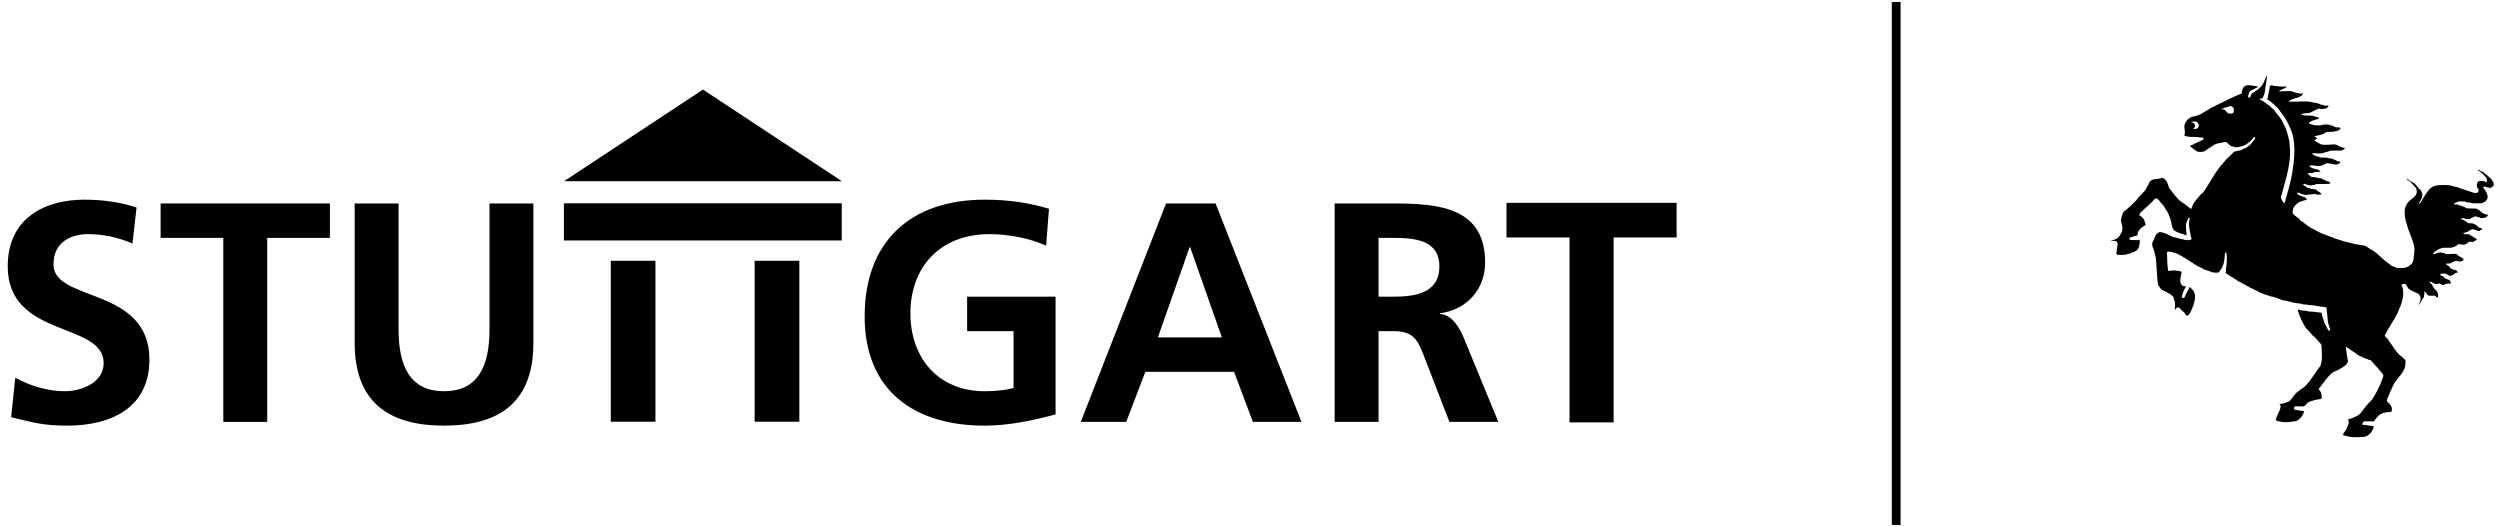 <?xml version="1.0" encoding="utf-8"?>
<!-- Generator: Adobe Illustrator 25.0.0, SVG Export Plug-In . SVG Version: 6.00 Build 0)  -->
<!DOCTYPE svg PUBLIC "-//W3C//DTD SVG 1.1//EN" "http://www.w3.org/Graphics/SVG/1.1/DTD/svg11.dtd">
<svg version="1.1" id="Ebene_1"
	 xmlns="http://www.w3.org/2000/svg" xmlns:xlink="http://www.w3.org/1999/xlink" x="0px" y="0px" viewBox="0 0 403 85"
	 style="enable-background:new 0 0 403 85;" xml:space="preserve">
<style type="text/css">
	.st0{fill:#181715;}
</style>
<switch>
	<g>
		<g>
			<rect x="98.459" y="42.032" width="7.199" height="25.948"/>
			<rect x="121.653" y="42.032" width="7.199" height="25.948"/>
			<rect x="90.902" y="32.774" width="44.787" height="5.988"/>
			<polygon points="135.714,29.209 113.318,14.439 90.928,29.209 			"/>
			<g>
				<path d="M21.357,39.253c-2.223-0.958-4.698-1.513-7.174-1.513
					c-2.426,0-5.562,1.062-5.562,4.892c0,6.108,15.465,3.533,15.465,15.336
					c0,7.72-6.112,10.647-13.242,10.647c-3.84,0-5.557-0.506-9.045-1.364
					l0.66-6.356c2.426,1.31,5.205,2.168,7.983,2.168
					c2.679,0,6.266-1.359,6.266-4.54c0-6.708-15.465-3.934-15.465-15.589
					c0-7.869,6.117-10.746,12.329-10.746c3.036,0,5.864,0.407,8.439,1.265
					L21.357,39.253z"/>
			</g>
			<polygon points="35.999,38.345 25.893,38.345 25.893,32.798 53.181,32.798 
				53.181,38.345 43.074,38.345 43.074,68.009 35.999,68.009 			"/>
			<g>
				<path d="M57.175,32.795h7.075v20.332c0,6.003,1.92,9.938,7.328,9.938
					s7.328-3.934,7.328-9.938V32.795h7.075v22.5
					c0,9.432-5.358,13.316-14.403,13.316S57.175,64.727,57.175,55.295V32.795z"/>
				<path d="M168.638,39.606c-2.729-1.26-6.266-1.865-9.094-1.865
					c-8.241,0-12.786,5.547-12.786,12.761c0,7.164,4.445,12.562,11.977,12.562
					c1.92,0,3.433-0.203,4.649-0.506v-9.179h-7.482v-5.552h14.254v18.972
					c-3.741,1.007-7.631,1.816-11.421,1.816c-11.421,0-19.355-5.701-19.355-17.608
					c0-12.056,7.378-18.819,19.355-18.819c4.093,0,7.328,0.556,10.359,1.464
					L168.638,39.606z"/>
			</g>
			<path d="M191.857,39.86h-0.099l-5.105,14.527h10.31L191.857,39.86z M187.967,32.795
				h7.983l13.847,35.211h-7.834l-3.031-8.072h-14.299l-3.086,8.072h-7.323
				L187.967,32.795z"/>
			<g>
				<path d="M222.221,47.828h2.322c3.488,0,7.482-0.506,7.482-4.892
					c0-4.237-3.944-4.594-7.482-4.594h-2.322V47.828z M215.146,32.795h7.631
					c7.581,0,16.626-0.253,16.626,9.536c0,4.138-2.778,7.566-7.278,8.171v0.099
					c1.92,0.154,3.031,2.069,3.741,3.632l5.661,13.773h-7.884l-4.247-10.995
					c-1.007-2.625-1.92-3.632-4.902-3.632h-2.272v14.626h-7.075V32.795z"/>
			</g>
			<polygon points="253.004,38.276 242.848,38.276 242.848,32.699 270.27,32.699 
				270.27,38.276 260.114,38.276 260.114,68.089 253.004,68.089 			"/>
			<polygon class="st0" points="373.582,50.315 373.691,50.315 373.661,50.29 			"/>
			<g>
				<path d="M359.96,18.238c-0.213,0.104-0.561,0.079-0.804,0.025
					c-0.104-0.184-0.397-0.318-0.476-0.531c-0.189-0.134-0.402-0.079-0.536-0.109
					c0-0.213,0.372-0.05,0.347-0.238c0.347-0.055,0.665-0.159,1.012-0.268
					l-0.05-0.025h0.238c-0.025,0-0.025,0-0.055,0.025
					c0.189,0.079,0.298,0.159,0.402,0.268
					C360.148,17.678,360.118,17.971,359.96,18.238 M354.269,20.64
					c-0.104,0.05-0.184,0.104-0.213,0.134h-0.531
					c0.129-0.109,0.238-0.213,0.318-0.402c0.055-0.159-0.134-0.322-0.189-0.536
					c-0.129-0.025-0.263-0.104-0.452-0.025c-0.025-0.159,0.268-0.025,0.238-0.213
					c0.189-0.025,0.432-0.025,0.645,0h-0.03c-0.055,0.159,0.293,0.109,0.243,0.238
					c0.104,0.109,0.159,0.268,0.134,0.456
					C354.457,20.451,354.348,20.506,354.269,20.64 M401.948,29.918
					c0.189-0.402-0.189-0.719-0.323-1.012c-0.452-0.506-0.987-0.829-1.439-1.255
					c-0.377,0.03-0.481-0.293-0.749-0.347c0,0.03,0.025,0.079-0.025,0.109
					c0.293,0.184,0.61,0.451,0.908,0.695c0.134,0.318,0.427,0.342,0.481,0.61
					c0.079,0.189,0.184,0.481,0.025,0.67c-0.079-0.055-0.268-0.03-0.268-0.164
					c-0.402-0.025-0.64-0.134-1.017,0c-0.213,0.164-0.318,0.506-0.263,0.774
					c-0.03,0.347,0.397,0.427,0.263,0.799c0,0.109-0.159,0.164-0.104,0.213
					c-0.189,0.164-0.536,0.079-0.804,0.055c-0.05-0.189-0.347-0.104-0.531-0.159
					c-0.055-0.055,0.079-0.03,0-0.079c-0.615-0.134-1.23-0.402-1.87-0.585
					l0.055-0.055c-0.427,0-0.829-0.189-1.23-0.293
					c-0.719-0.109-1.414-0.079-2.163-0.03c-0.372,0.079-0.804,0.213-1.096,0.481
					c-0.695,0.665-1.092,1.493-1.548,2.238c-0.189,0.03-0.109,0.347-0.323,0.268
					c0.109-0.427,0.536-0.824,0.536-1.305c0.055-0.293-0.104-0.695-0.238-0.878
					c-0.402-0.298-0.67-0.804-1.042-1.121c-0.347-0.159-0.67-0.402-0.992-0.585
					c0,0,0.03-0.03,0.055-0.03c-0.079-0.055-0.184-0.079-0.268-0.025
					c-0.025,0.184,0.268,0.055,0.243,0.238c0.079,0,0.134,0.055,0.213,0.055
					c0.372,0.427,0.719,0.719,1.067,1.146c-0.104,0.079,0.109,0.189,0.055,0.238
					c0.109,0.456-0.055,0.853-0.372,1.146c-0.298,0.298-0.67,0.511-0.962,0.829
					c-1.072,1.28-0.456,2.932-0.03,4.321c0.402,1.171,1.072,2.426,1.017,3.597
					c-0.159,0.719,0.025,1.548-0.536,2.163c-0.263,0.025-0.263,0.293-0.481,0.293
					l0.055,0.055c-0.159,0.079-0.506,0-0.481,0.184l-1.359,0.03
					c-0.377-0.189-0.615-0.243-0.987-0.402c0.025-0.025,0.025-0.025,0.05-0.025
					c-0.695-0.427-1.225-0.963-1.761-1.389l0.025-0.025
					c-0.347-0.268-0.64-0.59-0.987-0.804l0.03-0.025l-0.268-0.104l0.025-0.03
					c-0.506-0.184-0.908-0.695-1.493-0.824l-0.695-0.109h0.025
					c-0.749-0.055-1.548-0.372-2.272-0.481c0-0.01,0.015-0.01,0.035-0.01
					c-0.189-0.114-0.442-0.069-0.62-0.149c0.025,0,0.025-0.025,0.055-0.025
					c-0.164-0.109-0.402-0.055-0.59-0.134c0.03-0.03,0.055-0.03,0.079-0.03
					c-0.159-0.05-0.318-0.104-0.506-0.129c0.01,0,0.015-0.005,0.02-0.01
					c-0.397-0.064-0.486-0.313-0.928-0.313l0.03-0.025
					c-0.566-0.243-1.126-0.402-1.632-0.615l0.03-0.055
					c-0.109-0.05-0.268,0-0.377-0.134l0.03-0.025
					c-0.268-0.025-0.456-0.268-0.67-0.268l0.055-0.05
					c-0.481-0.164-0.962-0.506-1.31-0.749l0.025-0.025l-0.213-0.134l0.03-0.025
					c-0.084-0.109-0.323-0.03-0.268-0.189h0.025
					c-0.268-0.134-0.427-0.293-0.665-0.402c0.025-0.025,0-0.079,0.025-0.104
					c-0.372-0.347-0.853-0.561-1.151-0.963c-0.104-0.427,0.055-0.987,0.347-1.28
					c0.243-0.184,0.456-0.451,0.695-0.561l-0.025-0.025
					c0.427-0.055,0.615-0.238,1.042-0.293v-0.025l0.213-0.084
					c0.079-0.184-0.213-0.05-0.159-0.238c-0.347-0.189-0.64-0.268-1.017-0.402
					v-0.025l-0.347-0.159c0.03-0.079-0.134-0.134-0.104-0.213
					c0.104-0.079,0.263-0.055,0.372-0.03c0.347,0.189,0.749,0.322,1.121,0.347
					c0.506-0.134,0.938-0.025,1.389-0.184c0.268,0.159,0.749,0.159,1.042,0.079
					c0.159-0.055-0.079-0.134-0.079-0.213c-0.213-0.109-0.402-0.293-0.615-0.427
					l0.025-0.025c-0.347-0.243-0.774-0.164-1.121-0.243c0,0,0-0.025,0.03-0.025
					c-0.134-0.109-0.347-0.055-0.511-0.134c-0.025-0.109-0.347-0.268-0.476-0.322
					c0.079-0.104-0.218-0.05-0.134-0.238c0.079-0.079,0.238-0.055,0.347-0.025
					c0.213,0.134,0.585,0.159,0.878,0.238c0.243-0.159,0.67-0.025,0.829-0.238
					c0.749-0.055,1.578,0.05,2.272-0.079c0.104-0.213-0.243-0.298-0.347-0.377
					c-0.134-0.025-0.322,0-0.402-0.104l0.025-0.03
					c-0.238-0.079-0.452-0.184-0.665-0.293c0.01-0.025,0.025-0.03,0.035-0.03
					c-0.571-0.01-1.092-0.263-1.637-0.233c-0.164-0.109-0.402-0.298-0.59-0.481
					c0.03-0.079-0.05-0.109,0.055-0.134c0.268-0.025,0.59,0.025,0.829-0.055
					l0.055-0.104c0.372-0.055,0.799,0,1.121-0.134
					c-0.134-0.079-0.268-0.213-0.427-0.243c0.025-0.025,0.025-0.025,0.025-0.05
					c-0.402,0.025-0.64-0.213-1.012-0.213c-0.03-0.189-0.377-0.079-0.402-0.347
					c0.159-0.189,0.615-0.079,0.908-0.079c0,0.025-0.134,0-0.03,0.025
					c0.511,0.109,0.938,0.079,1.389-0.159c0.084-0.109,0.347-0.055,0.347-0.213
					c0.749-0.159,1.419,0.397,2.114,0.079c-0.03,0-0.055,0-0.055-0.025
					l0.238-0.109c0.055-0.104,0-0.104,0-0.238c-0.585,0-1.201-0.64-1.707-0.506
					c-0.456-0.243-1.096-0.055-1.603-0.189c0-0.159-0.427-0.079-0.59-0.189
					l0.055-0.05c-0.293-0.03-0.506-0.213-0.695-0.377
					c0.506-0.079,1.096,0.055,1.657-0.025c0.481-0.159,0.933-0.238,1.364-0.427
					c0.665-0.025,1.255,0.025,1.95-0.055c-0.055-0.159,0.184-0.079,0.263-0.159
					c-0.079-0.079,0.164-0.079,0.084-0.213c-0.268-0.025-0.59-0.189-0.829-0.238
					l0.025-0.03c-0.293-0.104-0.536-0.318-0.804-0.293l0.03-0.025
					c-0.695,0.025-1.414,0.104-2.084,0.05c-0.427-0.159-0.853-0.397-1.23-0.665
					c0.164-0.159,0.243-0.238,0.402-0.318c0.055-0.268-0.347-0.164-0.372-0.377
					c0.531-0.129,1.012-0.213,1.523-0.397c0-0.134,0.318-0.159,0.263-0.243
					c0.481-0.159,1.072,0.03,1.498-0.159c0.402-0.025,0.585-0.134,0.883-0.372
					c0.025-0.402-0.536-0.189-0.804-0.293c-0.561-0.322-1.255-0.481-1.895-0.427
					c-0.481,0.213-1.096,0.134-1.657,0.104c-0.213-0.213-0.536-0.104-0.749-0.318
					c0.055-0.134,0.268-0.189,0.293-0.268c0.481-0.238,0.992-0.318,1.419-0.506
					c-0.03-0.025-0.189-0.134-0.109-0.109c-0.318-0.159-0.615-0.159-0.908-0.293
					c-0.506-0.079-1.091-0.025-1.603-0.104l0.03-0.03l-0.377-0.104
					c0.03-0.109,0.213,0,0.268-0.109c0,0-0.055,0.03-0.055,0
					c0.323-0.079,0.695-0.079,1.042-0.104c0.67-0.189,1.206-0.695,1.816-0.719
					c0.377,0.184,0.724-0.055,1.096-0.055c0.055-0.134,0.293-0.238,0.268-0.427
					h-0.695c-0.079-0.213-0.456-0.079-0.64-0.189
					c0-0.025,0.025-0.025,0.055-0.025c-0.164-0.159-0.456,0-0.511-0.213
					l-0.749-0.079c0,0,0.03-0.025,0.055-0.025
					c-1.31-0.293-2.615-0.055-3.9-0.109c0-0.134,0.189-0.159,0.213-0.238
					c0.427-0.243,0.883-0.293,1.335-0.456l-0.025-0.025l0.372-0.104l-0.079-0.055
					l0.268-0.109c0.055-0.079,0.159-0.263,0.189-0.372
					c-0.03-0.025-0.079,0-0.109-0.025c-0.079,0.05-0.079,0.079-0.079,0.134
					c-0.347-0.084-0.665-0.164-1.012-0.164c-0.055-0.184-0.402-0.05-0.481-0.238
					c-0.724-0.134-1.553,0.025-2.218-0.025c0.402-0.347,1.012-0.377,1.31-0.774
					c-0.695,0.079-1.469-0.03-2.247-0.109c0.03-0.025,0.055-0.025,0.084-0.025
					c-0.189,0-0.402-0.109-0.59,0.055c-0.055,0.769-0.318,1.409-0.402,2.213
					c0.109,0,0.164,0.05,0.243,0.079c-0.055,0.025,0,0.025-0.055,0.055
					c0.268-0.03,0.243,0.238,0.456,0.263c0.318,0.293,0.665,0.615,0.987,0.908
					c0.318,0.451,0.719,0.908,1.042,1.384c0.452,0.67,0.774,1.335,1.092,2.084
					c0.883,2.079,0.615,4.694,0.243,7.04c-0.268,1.622-0.774,3.17-1.201,4.773
					c-0.079,0.025-0.134,0.104-0.213,0.05c0.05-0.238-0.268-0.263-0.213-0.476
					c-0.432-0.377,0.025-0.963,0.079-1.414c0.64-2.377,1.493-5.095,1.121-7.467
					c-0.055-0.213,0.025-0.402-0.03-0.536c-0.263-1.146-0.481-2.104-1.067-3.091
					c-0.322-0.799-1.017-1.359-1.414-2.029c-0.347-0.213-0.536-0.506-0.829-0.769
					c-0.323-0.03-0.427-0.377-0.724-0.427c0.03,0,0.03-0.03,0.055-0.03
					c-0.268-0.159-0.585-0.318-0.853-0.506c0.025-0.104,0.189-0.055,0.268-0.055
					c0.427-0.05,0.347-0.531,0.561-0.799c0.079-0.987,0.402-2.104,0.372-3.012
					c-0.347,0.695-0.531,1.677-1.255,2.133c-0.184,0.318-0.506,0.293-0.665,0.506
					l0.025,0.025c-0.213,0.055-0.268,0.213-0.506,0.293
					c-0.243,0.243-0.164,0.719-0.536,0.695c-0.213-0.184,0.055-0.64,0.109-0.878
					c0.159-0.372,0.61-0.347,0.908-0.585v-0.03l0.347-0.134
					c0.05-0.05,0.079-0.104,0.104-0.184l-0.749-0.109c0,0,0.03-0.025,0.055-0.025
					c-0.372-0.055-0.829-0.079-1.225-0.03c0.025,0.084-0.084,0.084-0.109,0.084
					c-0.481,0.238-0.506,0.903-0.585,1.25c-0.377,0.079-0.749,0.293-1.151,0.456
					l0.025,0.025c-0.293,0.025-0.397,0.238-0.695,0.268l0.03,0.025l-0.402,0.134
					c0.025,0,0.055,0,0.055,0.025c-0.561,0.268-1.072,0.506-1.578,0.749
					l0.03,0.025l-0.402,0.134l0.025,0.025l-0.293,0.134l0.025,0.03
					c-0.318,0.129-0.665,0.238-0.878,0.451l0.025,0.025l-0.318,0.109l0.025,0.025
					c-0.347,0.189-0.829,0.456-1.096,0.64c-0.481,0.268-0.963,0.322-1.444,0.456
					l0.03,0.025c-0.293-0.055-0.347,0.268-0.615,0.293
					c-0.109,0.134-0.293,0.322-0.347,0.506c-0.585,0.67,0.025,1.439-0.268,2.109
					c-0.025,0.268,0.402,0.104,0.481,0.238c0.64,0.109,1.255,0,1.895,0.109
					c0,0-0.025,0.025-0.05,0.025l0.61,0.025c0.213,0.055,0.109,0.189,0.134,0.322
					c-0.585,0.238-1.067,0.531-1.627,0.744c0.025,0,0.055,0,0.079,0.03
					c-0.213,0.079-0.402,0.134-0.585,0.213c-0.109,0.184,0.263,0.134,0.184,0.293
					c0.243,0.079,0.164,0.159,0.402,0.238c-0.025,0-0.025,0.03-0.055,0.03
					c0.055,0.104,0.189,0.05,0.298,0.129c-0.03,0.03-0.055,0.03-0.084,0.03
					c0.084,0.079,0.268,0.025,0.298,0.184c0.427,0.189,0.908,0.109,1.359-0.025
					c-0.025-0.134,0.134-0.079,0.213-0.134l-0.025-0.025
					c0.189-0.109,0.268-0.268,0.506-0.322l-0.025-0.025
					c0.293-0.189,0.615-0.402,0.933-0.585c0.561-0.243,1.201-0.268,1.761-0.402
					c0.298,0.213,0.59,0.536,0.883,0.719c0.402-0.025,0.481,0.213,0.883,0.159
					c0.506-0.079,1.067-0.213,1.523-0.476l-0.03-0.03
					c0.293-0.079,0.402-0.372,0.67-0.427l-0.03-0.025
					c0.322-0.213,0.402-0.665,0.779-0.695c0.134,0.189-0.084,0.402-0.189,0.536
					c-0.134,0.213-0.372,0.427-0.561,0.69c-0.323,0.298-0.561,0.377-0.829,0.59
					c-0.323,0-0.456,0.293-0.774,0.293c0.025,0,0.079,0,0.079,0.025
					c-0.238,0.079-0.561,0.03-0.774,0.159c-0.243,0.03-0.402,0.084-0.506,0.268
					c-0.481,0.536-1.126,0.987-1.523,1.573c-1.255,1.359-2.084,3.017-3.101,4.589
					c-0.159,0.213-0.402,0.397-0.64,0.61c-0.238,0.347-0.561,0.615-0.799,0.987
					c-0.347,0.322-0.456,0.829-0.67,1.28c-0.293-0.184-0.561-0.481-0.883-0.64
					c0,0,0.03-0.025,0.055-0.025c-0.189-0.109-0.347-0.213-0.481-0.293h0.025
					l-0.238-0.164l0.025-0.025c-0.293-0.025-0.129-0.189-0.427-0.268
					c-0.585-0.61-1.146-1.33-1.652-2.024c-0.055-0.372-0.268-0.695-0.377-1.042
					c-0.104-0.025-0.213-0.184-0.213-0.293c-0.278-0.05-0.223-0.243-0.491-0.263
					c-0.665,0.337-1.513,0-2.044,0.665c-0.134,0.427-0.427,0.744-0.615,1.225
					c-0.427,0.585-1.151,1.121-1.498,1.732c-0.372,0.243-0.451,0.506-0.799,0.749
					l0.025,0.025c-0.318,0.268-0.615,0.536-0.933,0.799
					c-0.615,0.298-0.64,1.121-0.804,1.627c0.055,0.402,0.134,0.561,0.213,0.987
					c0.213,0.749-0.293,1.359-0.665,1.865c-0.347,0.213-0.749,0.402-1.121,0.402
					c0.05,0,0.025,0.055,0.025,0.079c0.322,0,0.615,0,0.883,0.109
					c0.079,0.104,0.134,0.318,0.159,0.451c-0.134,0.402-0.134,1.067-0.238,1.518
					l0.129,0.079c-0.025,0.03-0.05,0.055-0.05,0.084
					c0.531,0.104,1.121,0.025,1.603-0.03c0.05-0.134,0.372-0.079,0.481-0.134
					c0.238-0.134,0.561-0.213,0.853-0.318c-0.03-0.159,0.347-0.134,0.318-0.268
					c0.456-0.347,0.377-1.092,0.511-1.573l-1.682-0.055
					c0.079-0.134-0.109-0.238,0-0.372c0.372-0.134,0.824-0.238,1.255-0.372
					c0.05-0.322,0.079-0.695,0.347-0.883c0.159-0.342,0.561-0.476,0.853-0.719
					c0.293-0.104-0.079-0.397,0-0.61c-0.134-0.134-0.159-0.322-0.243-0.481
					c-0.238-0.213-0.372-0.427-0.665-0.536c-0.03-0.184,0.189-0.318,0.268-0.506
					c0.774-0.744,1.573-1.359,2.243-2.133c0.055-0.05,0.134-0.079,0.213-0.05
					c0.293-0.084,0.213,0.159,0.427,0.238c0.243,0.427,0.67,0.719,0.853,1.067
					c0.298,0.531,0.695,0.958,0.804,1.493c0.372,0.64,0.318,1.28,0.561,1.945
					c0.055,0.134,0.159,0.213,0.189,0.347c0.293,0.213,0.829,0.451,1.225,0.585
					c0.402-0.05,0.456,0.293,0.829,0.213c0.03-0.585-0.213-1.28-0.025-1.97
					c0.104-0.213,0.184-0.506,0.318-0.774c0.109-0.079,0.164,0,0.243,0.055
					c-0.293,0.878-0.055,1.707,0.104,2.53c-0.05,0.322,0.164,0.506,0.189,0.799
					c-0.427,0.322-0.853,0.109-1.31,0.109c0.055-0.055,0.109-0.03,0.164-0.03
					c-0.481-0.05-0.883-0.213-1.364-0.293c0.025,0,0.025-0.025,0.055-0.025
					c-0.804-0.025-1.389-0.665-2.163-0.774l0.05-0.025
					c-0.293-0.055-0.585-0.164-0.853,0c0.03,0,0.079-0.03,0.079,0.025
					c-0.481,0.134-0.61,0.829-0.799,1.225c-0.59,0.749,0.159,1.414,0.189,2.133
					c0.05,0.347,0.213,0.695,0.213,0.987c0.104,1.335,0.134,2.719,0.318,4.029
					c0.109,0.293,0.427,0.476,0.506,0.774c0.243,0.025,0.402,0.263,0.645,0.263
					c-0.03,0.03-0.03,0.03-0.055,0.03c0.104,0.079,0.268,0.025,0.347,0.159
					h-0.025c0.238,0.055,0.347,0.238,0.585,0.293l-0.025,0.025
					c0.184,0.164,0.347,0.243,0.506,0.427c0.079,0.213,0.055,0.456,0.189,0.64
					c0.079,0.456,0.129,0.853,0.025,1.364c0.189,0.104,0.159-0.189,0.293-0.213
					l-0.025-0.03c0.104-0.134,0.293-0.055,0.427-0.055
					c0.238,0.322,0.561,0.536,0.853,0.829c0.079,0.134,0.189,0.268,0.268,0.427
					c0.109,0.025,0.323,0.079,0.402-0.055c0.104-0.134,0.213-0.263,0.318-0.427
					c0.456-1.092,1.151-2.481,0.402-3.572c-0.238-0.159-0.318-0.427-0.536-0.531
					c-0.293,0.69-0.61,1.092-0.878,1.786c-0.134,0-0.293-0.03-0.402-0.079
					c0.079-0.64,0.402-1.255,0.67-1.816c-0.213,0-0.432,0-0.59-0.104
					c-0.055-0.109-0.159-0.213-0.238-0.322c-0.164-0.64,0-1.146,0.159-1.89
					c-0.055-0.055-0.213,0.025-0.189-0.109l-0.958-0.104
					c0.079-0.03,0.159-0.03,0.238-0.03h-0.615c0.03,0,0.079,0,0.109,0.03
					c-0.298-0.03-0.561,0.159-0.774,0.025c-0.164-1.012-0.164-2.029-0.189-3.012
					c0.615-0.213,1.23,0.213,1.87,0.342c-0.03,0.03-0.055,0.055-0.079,0.055
					l0.372,0.109l-0.055,0.05c0.268,0.03,0.347,0.243,0.615,0.268l-0.079,0.079
					c0.134,0.03,0.268,0.03,0.372,0.079l-0.079,0.084
					c0.109,0.025,0.243,0.025,0.323,0.104l-0.055,0.055
					c0.238,0,0.322,0.238,0.536,0.238l-0.055,0.055l0.293,0.134l-0.055,0.055
					c0.322-0.055,0.268,0.263,0.561,0.238l-0.05,0.079
					c0.104,0.025,0.213,0.025,0.318,0.109c-0.025,0-0.025,0.025-0.055,0.025
					c0.432,0.213,0.883,0.402,1.285,0.665c0.427,0.109,0.878,0.268,1.335,0.456
					c0.322,0.025,0.749,0.129,1.042,0c0.079-0.189,0.268-0.322,0.347-0.481
					c0.561-0.829,0.585-1.786,0.64-2.694c0.055,0.055,0.159-0.079,0.213,0.025
					c0.243,1.096-0.055,2.218-0.104,3.309c0.293,0.025,0.293,0.293,0.585,0.293
					l-0.055,0.055c0.084,0.055,0.268,0.055,0.268,0.159l0.322,0.134l-0.03,0.025
					l0.268,0.109l-0.079,0.079c0.109,0.025,0.243,0.025,0.347,0.079
					c-0.079,0.025-0.025,0.055-0.025,0.079c0.104,0,0.159,0.079,0.268,0.109
					l-0.055,0.025c0.293,0.238,0.64,0.238,0.878,0.481h-0.025
					c0.322,0.079,0.59,0.318,0.883,0.476h-0.03l0.377,0.134l-0.055,0.055
					l0.372,0.109l-0.05,0.05c0.129,0.03,0.263,0.03,0.347,0.134h-0.03
					c0.079,0.079,0.243,0.079,0.347,0.109l-0.025,0.104
					c0.347-0.104,0.372,0.268,0.719,0.243c0,0-0.025,0.025-0.055,0.025
					c0.536,0.238,1.176,0.481,1.687,0.585l-0.03,0.055
					c0.719,0.025,1.523,0.451,2.163,0.665c0.561-0.025,0.804,0.243,1.335,0.243
					c0,0-0.025,0.025-0.025,0.05c0.615,0.109,1.176,0.213,1.761,0.268
					c0,0.03-0.104,0-0.05,0.03c0.347,0.104,0.744,0.05,1.092,0.129l-0.025,0.03
					c0.933-0.03,1.707,0.293,2.644,0.293c-0.03,0-0.03,0.025-0.055,0.025
					l0.293,0.109c0.109,0.824,0.134,1.573,0.243,2.372
					c0.104,0.293,0.184,0.64,0.268,0.908c0.293,0.238-0.164,0.293-0.03,0.531
					c-0.134-0.05-0.184-0.263-0.293-0.347c-0.189-0.372-0.268-0.64-0.481-0.958
					c-0.189-0.506-0.372-1.012-0.452-1.518c-0.03-0.377-0.615-0.164-0.908-0.268
					c0.05-0.025,0.129-0.025,0.184-0.025l-1.573-0.109
					c0-0.015,0.02-0.025,0.04-0.03c-0.397-0.104-0.873-0.079-1.245-0.159
					c0.03-0.025,0.055,0,0.079,0c-0.159-0.079-0.318-0.104-0.506-0.079
					c0.347,1.017,0.749,2.109,1.389,2.987c0.427,0.402,0.804,0.883,1.151,1.28
					c0.238-0.025,0.134,0.243,0.347,0.213c0.213,0.481,0.799,0.749,0.987,1.28
					c0.025,1.176,0.189,2.109-0.159,3.279c-0.883,1.067-1.553,2.401-2.486,3.279
					c-0.347,0.347-0.774,0.536-1.151,0.883c-0.585,0.372-0.908,1.116-1.414,1.573
					c-0.456,0.184-1.042,0.427-1.548,0.427c-0.03,0.134,0.159,0.159,0.159,0.268
					c0.025,0.824-0.695,1.543-0.774,2.372c0.213,0.025,0.402,0.238,0.67,0.159
					c0.531,0.213,1.255,0.109,1.866,0.079c0.298-0.184,0.645,0.03,0.883-0.213
					c0.585-0.268,0.962-0.853,1.151-1.464c-0.055-0.03-0.164-0.055-0.109-0.079
					c-0.506,0-1.042-0.189-1.493-0.218c-0.055-0.129,0-0.342,0.05-0.506
					c0.561-0.129,1.335,0.189,1.766-0.184l-0.03-0.03
					c0.243-0.184,0.377-0.476,0.695-0.531l-0.025-0.025
					c0.506-0.134,1.067-0.377,1.548-0.377v-0.025l0.402-0.055
					c0.055-0.372,0.055-0.933-0.213-1.201c-0.055-0.159-0.268-0.238-0.213-0.427
					c0.695-0.878,1.335-1.945,2.218-2.61c0.318-0.213,0.695-0.298,0.958-0.456
					c0.456-0.293,0.938-0.531,1.255-0.853c0.055-0.159,0.377-0.476,0.213-0.744
					c-0.104-0.67-0.238-1.359-0.318-2.054c0.104-0.025,0.213,0,0.268,0.079
					c-0.03,0.025-0.03,0.025-0.055,0.025c0.372,0.109,0.64,0.481,1.012,0.615
					c-0.025,0-0.025,0.025-0.05,0.025c0.293,0.055,0.427,0.347,0.719,0.427
					l-0.079,0.084c0.134,0.025,0.238,0.025,0.372,0.079
					c-0.025,0.025-0.05,0.025-0.079,0.025c0.506,0.189,0.963,0.506,1.523,0.615
					c-0.025,0-0.025,0.025-0.055,0c0.109,0.159,0.456,0.025,0.511,0.213
					c0.61,0.69,1.335,1.439,1.895,2.183c0.184,0.293-0.03,0.506-0.109,0.774
					c-0.347,1.225-0.987,2.267-1.627,3.309c-0.695,0.719-1.201,1.25-1.736,2.079
					c-0.134,0.134-0.293,0.318-0.506,0.427l0.025,0.025
					c-0.561,0.293-1.151,0.561-1.736,0.695c0.134,0.104,0.238,0.318,0.213,0.481
					c-0.189,0.665-0.451,1.25-0.853,1.732c-0.134,0.134-0.109,0.238,0.025,0.322
					c0.293,0.079,0.536,0.159,0.853,0.213l-0.025,0.025
					c0.774,0.104,1.791,0.104,2.565,0c0.774-0.238,1.255-0.853,1.469-1.652
					c-0.079-0.03-0.189-0.03-0.189-0.079l-0.933-0.109l0.025-0.025
					c-0.238-0.079-0.585,0-0.829-0.109c0.109-0.184,0.164-0.397,0.322-0.506
					c0.536,0,1.151-0.025,1.578,0.025c0.293-0.372,0.506-0.719,0.878-1.037
					c0.298-0.213,0.67-0.372,0.987-0.402l-0.025-0.025l1.017-0.109
					c0.159-0.427,0.05-0.878-0.243-1.146c-0.055-0.134-0.213-0.318-0.318-0.347
					c-0.109-0.129-0.189-0.293-0.164-0.451c0.298-0.799,0.645-1.518,1.017-2.347
					c0.561-1.171,1.736-1.865,1.95-3.2c-0.025-0.372,0.189-0.853-0.243-1.037
					c-0.129-0.189-0.263-0.298-0.347-0.402c-0.263,0-0.159-0.238-0.397-0.238
					c-0.268-0.298-0.536-0.695-0.774-0.963c-0.377-0.64-0.804-1.092-1.121-1.682
					c-0.164-0.104-0.352-0.238-0.402-0.342l-0.03-0.189
					c0.615-1.225,1.469-2.372,2.034-3.547c0.561-1.25,1.384-3.041,0.64-4.56
					c0.104-0.055,0.213-0.055,0.238-0.159h0.427
					c0.189,0.318,0.322,0.481,0.481,0.774c0.293,0.025,0.164,0.213,0.427,0.238
					l-0.079,0.055l0.347,0.055c0.055,0.079-0.079,0.05,0,0.104
					c0.134,0.025,0.268,0.025,0.402,0.109c-0.025,0-0.025,0.025-0.055,0.025
					l0.402,0.134c-0.025,0-0.025,0.025-0.055,0.025l0.293,0.134
					c-0.025,0.025-0.025,0.025-0.05,0.025c0.05,0.055,0.263,0.109,0.159,0.189
					c0.372,0.427,0,1.121-0.189,1.627c0.347-0.402,0.511-0.987,0.858-1.335
					c0.079-0.318,0.104-0.61,0.104-0.933c0.079-0.025,0.134,0.025,0.189,0.109
					c0.05,0.263,0.293,0.318,0.372,0.506c0.372,0.104,0.774,0.025,1.176,0.079
					c0,0.159,0.323,0.104,0.268,0.268h0.189c0.05-0.298-0.03-0.59-0.084-0.853
					c-0.263-0.402-0.744-0.67-0.829-1.176c-0.184-0.159-0.347-0.293-0.476-0.481
					c0.104-0.079,0.293-0.025,0.427,0.055l-0.055,0.055
					c0.104,0.025,0.238,0.025,0.347,0.104l-0.055,0.03
					c0.243,0.134,0.59,0.104,0.853,0.025c0.347-0.025,0.402,0.268,0.749,0.213
					c0.109-0.055,0.323-0.025,0.293-0.159l0.883-0.079
					c0.079-0.213-0.134-0.347-0.189-0.506h0.03
					c-0.268-0.109-0.536-0.243-0.749-0.298c-0.134-0.129-0.268-0.238-0.372-0.397
					c-0.109,0-0.243-0.025-0.347-0.055c-0.03-0.079-0.084-0.184,0.025-0.293
					c0.323-0.079,0.695-0.055,0.987,0.055c0,0.104,0.243,0.079,0.322,0.238
					c0.506,0.159,0.749-0.318,1.067-0.372c-0.025,0-0.055,0-0.079-0.03
					c0.109-0.104,0.293-0.025,0.427-0.104c-0.104-0.104-0.079-0.347-0.293-0.318
					c-0.079-0.164-0.372-0.084-0.536-0.164l0.055-0.05l-0.347-0.109
					c-0.055-0.159-0.268-0.293-0.293-0.372c-0.189-0.079-0.243-0.243-0.456-0.268
					c0-0.055,0.03-0.055-0.025-0.104c0.213-0.109,0.481-0.03,0.695-0.055
					c0.055-0.189,0.323-0.109,0.323-0.213c0.318-0.159,0.64-0.268,0.933-0.189
					c0.079,0.134,0.402,0.079,0.585,0.03l-0.025-0.03l0.268-0.079
					c-0.055-0.159,0.134-0.134,0.079-0.268c-0.055,0-0.159,0-0.189-0.104
					l0.03-0.03c-0.377-0.184-0.724-0.342-0.992-0.64
					c-0.61-0.159-1.255,0.109-1.816-0.05c-0.104-0.164-0.427-0.134-0.64-0.189
					c0-0.025,0.03-0.025,0.055-0.025c-0.347-0.055-0.695,0.079-0.963,0.184h0.03
					c-0.189,0-0.347,0.164-0.511,0.055c0.189-0.238,0.347-0.451,0.615-0.531
					c0.159-0.164,0.481-0.322,0.749-0.377l-0.03-0.025
					c0.59-0.159,1.34,0.025,1.95-0.134l-0.025-0.025l0.372-0.109l-0.025-0.025
					c0.238-0.079,0.322-0.213,0.481-0.347c0.372-0.025,0.695,0.104,1.042,0.079
					c0.213-0.159,0.536-0.189,0.64-0.427c0.189-0.079,0.427-0.055,0.615-0.025
					c0.293,0.079,0.293-0.213,0.561-0.213c0-0.109,0.134-0.134,0.189-0.243
					c-0.377-0.159-0.724-0.451-1.121-0.665c-0.189-0.213-0.59-0.055-0.913-0.134
					c0-0.213-0.213-0.025-0.263-0.189c0.318,0.055,0.585-0.184,0.878-0.184
					c0-0.03,0.03-0.055,0-0.079c0.298-0.189,0.59-0.347,0.883-0.322
					c0.213,0.03,0.67,0.372,1.017,0.243c-0.03-0.164,0.184-0.084,0.263-0.164
					c-0.05-0.079,0.109-0.159,0.084-0.238c-0.134-0.025-0.298-0.025-0.432-0.079
					c-0.05-0.055-0.263-0.213-0.372-0.293c0-0.03-0.025-0.079,0-0.109
					c-0.323,0.055-0.238-0.238-0.536-0.238c0,0,0.01-0.005,0.02-0.01
					c-0.308-0.094-0.59-0.099-0.928-0.099c-0.318-0.263-0.719-0.556-1.146-0.665
					c0.079-0.293,0.427-0.079,0.665-0.104c-0.025,0.025-0.025,0.025-0.05,0.025
					c0.213,0.134,0.531,0.079,0.774,0.055c0.402-0.164,0.695-0.456,1.121-0.402
					c0.104,0.213,0.481,0.025,0.561,0.238c0.402,0.084,0.829,0,1.096-0.184
					c0.025-0.109,0.213-0.213,0.184-0.322c-0.372-0.025-0.64-0.159-0.933-0.293
					c-0.159-0.213-0.427-0.293-0.561-0.531c-0.109-0.079-0.322,0.025-0.347-0.164
					l-1.603-0.05c-0.293-0.164-0.506-0.347-0.829-0.347
					c0-0.03,0.055-0.03,0.079-0.03c-0.134-0.104-0.402-0.05-0.561-0.129
					l0.079-0.055c-0.268-0.079-0.585-0.03-0.853-0.109
					c0.134-0.263,0.536-0.263,0.719-0.427c0.377-0.025,0.774-0.025,1.121,0
					c0.243,0.243,0.724,0.055,0.962,0.243c0.615,0.079,1.151,0.05,1.791,0.025
					c0.134-0.104,0.372-0.189,0.536-0.293c0.079-0.134,0.104-0.268,0.263-0.347
					c0.164-0.347,0.03-0.933-0.213-1.225c-0.05-0.293-0.481-0.456-0.397-0.799
					c0.481-0.084,0.878,0.342,1.335,0.134c0-0.03-0.055-0.03-0.055-0.055
					l0.268-0.079C401.76,29.997,401.923,29.972,401.948,29.918"/>
				<path class="st0" d="M378.126,38.973c0.005,0.005,0.015,0.005,0.025,0.01
					C378.186,38.983,378.151,38.973,378.126,38.973"/>
				<path class="st0" d="M376.566,38.497c0.01,0,0.02,0.005,0.035,0.005
					C376.585,38.487,376.576,38.492,376.566,38.497"/>
				<path class="st0" d="M374.26,28.767c0.015,0,0.03,0.005,0.045,0.005
					C374.29,28.772,374.275,28.767,374.26,28.767"/>
				<path class="st0" d="M348.501,28.664c0.015,0,0.03,0.005,0.045,0.005
					c0-0.005,0.005-0.005,0.01-0.005C348.526,28.64,348.501,28.664,348.501,28.664"/>
				<path class="st0" d="M372.022,50.181c0.005,0,0.01,0,0.01,0
					C372.121,50.181,372.067,50.171,372.022,50.181"/>
				<path class="st0" d="M398.786,36.094c0.015,0.005,0.025,0.005,0.035,0.01
					C398.811,36.089,398.796,36.089,398.786,36.094"/>
			</g>
			<rect x="304.958" y="0.326" width="1.419" height="84.3"/>
		</g>
	</g>
</switch>
</svg>
